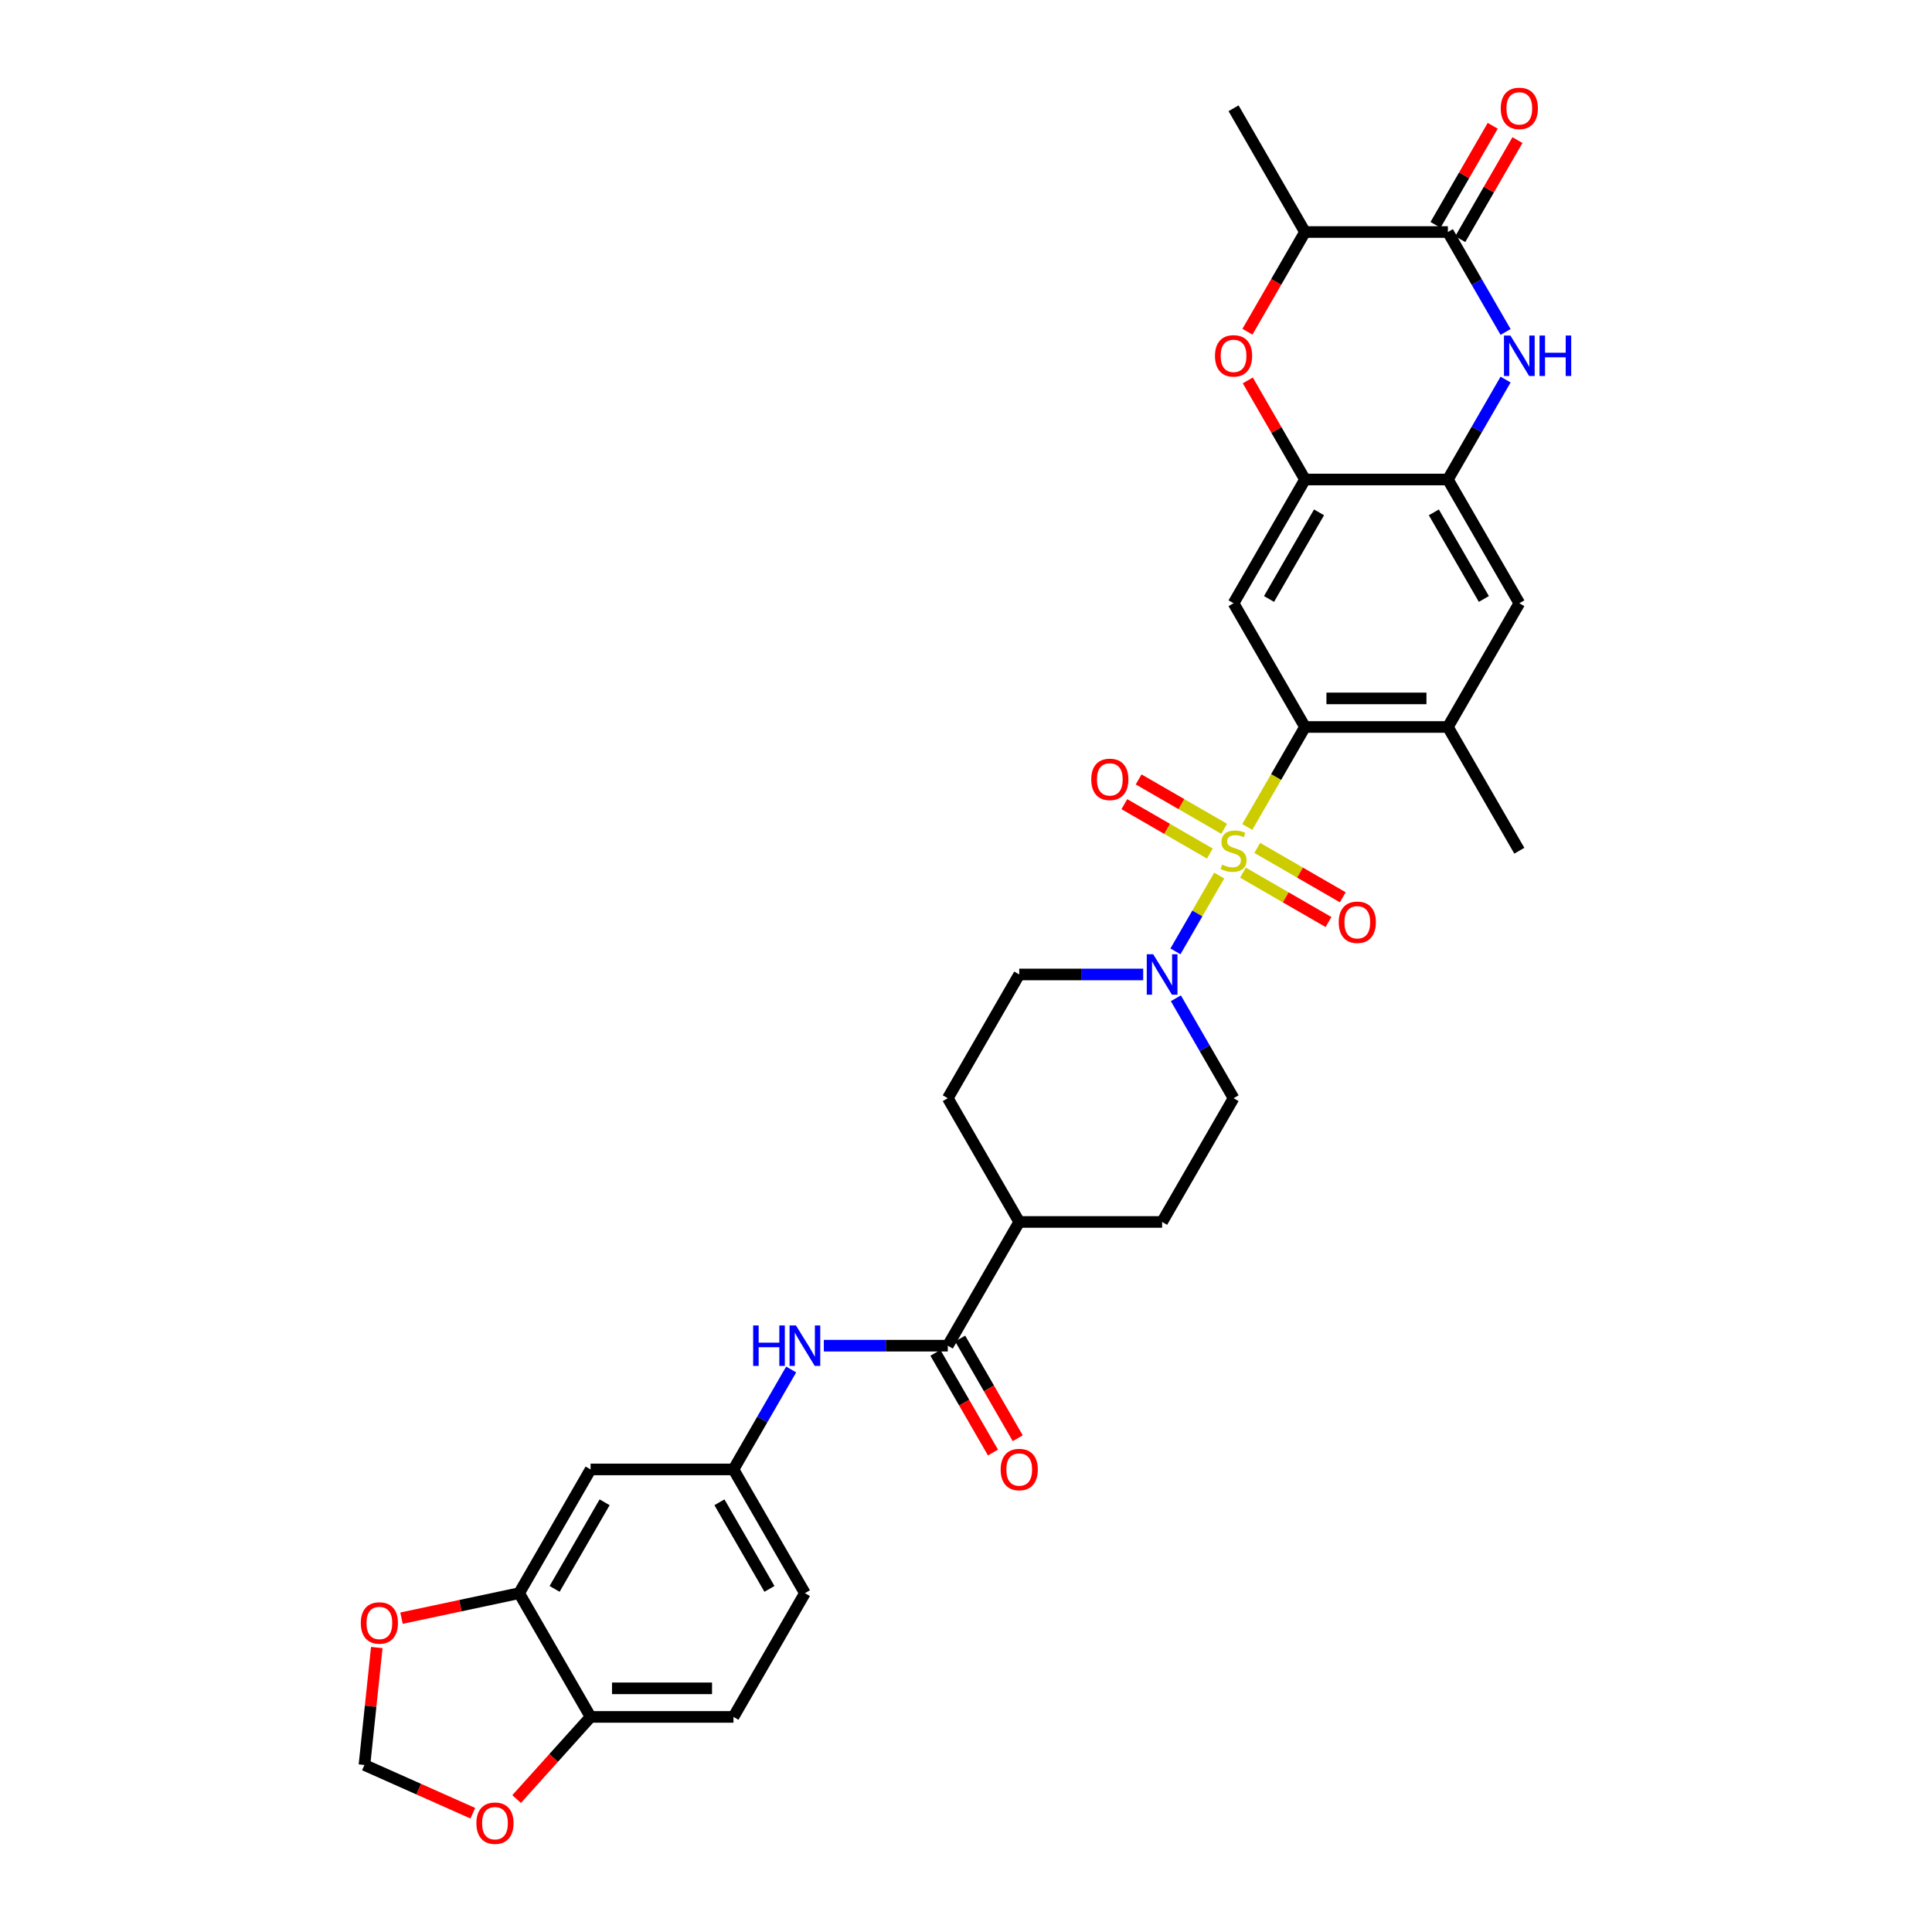 <?xml version='1.0' encoding='iso-8859-1'?>
<svg version='1.1' baseProfile='full'
              xmlns='http://www.w3.org/2000/svg'
                      xmlns:rdkit='http://www.rdkit.org/xml'
                      xmlns:xlink='http://www.w3.org/1999/xlink'
                  xml:space='preserve'
width='1000px' height='1000px' viewBox='0 0 1000 1000'>
<!-- END OF HEADER -->
<rect style='opacity:1.0;fill:#FFFFFF;stroke:none' width='1000' height='1000' x='0' y='0'> </rect>
<path class='bond-0' d='M 645.585,428.042 L 660.526,402.163' style='fill:none;fill-rule:evenodd;stroke:#CCCC00;stroke-width:6px;stroke-linecap:butt;stroke-linejoin:miter;stroke-opacity:1' />
<path class='bond-0' d='M 660.526,402.163 L 675.467,376.285' style='fill:none;fill-rule:evenodd;stroke:#000000;stroke-width:6px;stroke-linecap:butt;stroke-linejoin:miter;stroke-opacity:1' />
<path class='bond-1' d='M 631.068,453.187 L 619.739,472.809' style='fill:none;fill-rule:evenodd;stroke:#CCCC00;stroke-width:6px;stroke-linecap:butt;stroke-linejoin:miter;stroke-opacity:1' />
<path class='bond-1' d='M 619.739,472.809 L 608.41,492.431' style='fill:none;fill-rule:evenodd;stroke:#0000FF;stroke-width:6px;stroke-linecap:butt;stroke-linejoin:miter;stroke-opacity:1' />
<path class='bond-14' d='M 633.622,428.984 L 611.488,416.205' style='fill:none;fill-rule:evenodd;stroke:#CCCC00;stroke-width:6px;stroke-linecap:butt;stroke-linejoin:miter;stroke-opacity:1' />
<path class='bond-14' d='M 611.488,416.205 L 589.354,403.426' style='fill:none;fill-rule:evenodd;stroke:#FF0000;stroke-width:6px;stroke-linecap:butt;stroke-linejoin:miter;stroke-opacity:1' />
<path class='bond-14' d='M 626.227,441.793 L 604.093,429.014' style='fill:none;fill-rule:evenodd;stroke:#CCCC00;stroke-width:6px;stroke-linecap:butt;stroke-linejoin:miter;stroke-opacity:1' />
<path class='bond-14' d='M 604.093,429.014 L 581.959,416.235' style='fill:none;fill-rule:evenodd;stroke:#FF0000;stroke-width:6px;stroke-linecap:butt;stroke-linejoin:miter;stroke-opacity:1' />
<path class='bond-15' d='M 643.355,451.682 L 665.489,464.462' style='fill:none;fill-rule:evenodd;stroke:#CCCC00;stroke-width:6px;stroke-linecap:butt;stroke-linejoin:miter;stroke-opacity:1' />
<path class='bond-15' d='M 665.489,464.462 L 687.623,477.241' style='fill:none;fill-rule:evenodd;stroke:#FF0000;stroke-width:6px;stroke-linecap:butt;stroke-linejoin:miter;stroke-opacity:1' />
<path class='bond-15' d='M 650.751,438.873 L 672.884,451.652' style='fill:none;fill-rule:evenodd;stroke:#CCCC00;stroke-width:6px;stroke-linecap:butt;stroke-linejoin:miter;stroke-opacity:1' />
<path class='bond-15' d='M 672.884,451.652 L 695.018,464.431' style='fill:none;fill-rule:evenodd;stroke:#FF0000;stroke-width:6px;stroke-linecap:butt;stroke-linejoin:miter;stroke-opacity:1' />
<path class='bond-4' d='M 675.467,376.285 L 638.489,312.237' style='fill:none;fill-rule:evenodd;stroke:#000000;stroke-width:6px;stroke-linecap:butt;stroke-linejoin:miter;stroke-opacity:1' />
<path class='bond-9' d='M 675.467,376.285 L 749.423,376.285' style='fill:none;fill-rule:evenodd;stroke:#000000;stroke-width:6px;stroke-linecap:butt;stroke-linejoin:miter;stroke-opacity:1' />
<path class='bond-9' d='M 686.56,361.494 L 738.33,361.494' style='fill:none;fill-rule:evenodd;stroke:#000000;stroke-width:6px;stroke-linecap:butt;stroke-linejoin:miter;stroke-opacity:1' />
<path class='bond-22' d='M 591.719,504.381 L 559.636,504.381' style='fill:none;fill-rule:evenodd;stroke:#0000FF;stroke-width:6px;stroke-linecap:butt;stroke-linejoin:miter;stroke-opacity:1' />
<path class='bond-22' d='M 559.636,504.381 L 527.554,504.381' style='fill:none;fill-rule:evenodd;stroke:#000000;stroke-width:6px;stroke-linecap:butt;stroke-linejoin:miter;stroke-opacity:1' />
<path class='bond-23' d='M 608.624,516.702 L 623.556,542.566' style='fill:none;fill-rule:evenodd;stroke:#0000FF;stroke-width:6px;stroke-linecap:butt;stroke-linejoin:miter;stroke-opacity:1' />
<path class='bond-23' d='M 623.556,542.566 L 638.489,568.429' style='fill:none;fill-rule:evenodd;stroke:#000000;stroke-width:6px;stroke-linecap:butt;stroke-linejoin:miter;stroke-opacity:1' />
<path class='bond-2' d='M 779.288,196.462 L 764.355,222.326' style='fill:none;fill-rule:evenodd;stroke:#0000FF;stroke-width:6px;stroke-linecap:butt;stroke-linejoin:miter;stroke-opacity:1' />
<path class='bond-2' d='M 764.355,222.326 L 749.423,248.189' style='fill:none;fill-rule:evenodd;stroke:#000000;stroke-width:6px;stroke-linecap:butt;stroke-linejoin:miter;stroke-opacity:1' />
<path class='bond-3' d='M 779.288,171.82 L 764.355,145.957' style='fill:none;fill-rule:evenodd;stroke:#0000FF;stroke-width:6px;stroke-linecap:butt;stroke-linejoin:miter;stroke-opacity:1' />
<path class='bond-3' d='M 764.355,145.957 L 749.423,120.093' style='fill:none;fill-rule:evenodd;stroke:#000000;stroke-width:6px;stroke-linecap:butt;stroke-linejoin:miter;stroke-opacity:1' />
<path class='bond-24' d='M 755.828,123.791 L 770.632,98.149' style='fill:none;fill-rule:evenodd;stroke:#000000;stroke-width:6px;stroke-linecap:butt;stroke-linejoin:miter;stroke-opacity:1' />
<path class='bond-24' d='M 770.632,98.149 L 785.436,72.508' style='fill:none;fill-rule:evenodd;stroke:#FF0000;stroke-width:6px;stroke-linecap:butt;stroke-linejoin:miter;stroke-opacity:1' />
<path class='bond-24' d='M 743.018,116.395 L 757.822,90.754' style='fill:none;fill-rule:evenodd;stroke:#000000;stroke-width:6px;stroke-linecap:butt;stroke-linejoin:miter;stroke-opacity:1' />
<path class='bond-24' d='M 757.822,90.754 L 772.627,65.112' style='fill:none;fill-rule:evenodd;stroke:#FF0000;stroke-width:6px;stroke-linecap:butt;stroke-linejoin:miter;stroke-opacity:1' />
<path class='bond-35' d='M 749.423,120.093 L 675.467,120.093' style='fill:none;fill-rule:evenodd;stroke:#000000;stroke-width:6px;stroke-linecap:butt;stroke-linejoin:miter;stroke-opacity:1' />
<path class='bond-5' d='M 638.489,312.237 L 675.467,248.189' style='fill:none;fill-rule:evenodd;stroke:#000000;stroke-width:6px;stroke-linecap:butt;stroke-linejoin:miter;stroke-opacity:1' />
<path class='bond-5' d='M 656.845,310.026 L 682.73,265.192' style='fill:none;fill-rule:evenodd;stroke:#000000;stroke-width:6px;stroke-linecap:butt;stroke-linejoin:miter;stroke-opacity:1' />
<path class='bond-7' d='M 675.467,248.189 L 660.663,222.548' style='fill:none;fill-rule:evenodd;stroke:#000000;stroke-width:6px;stroke-linecap:butt;stroke-linejoin:miter;stroke-opacity:1' />
<path class='bond-7' d='M 660.663,222.548 L 645.858,196.906' style='fill:none;fill-rule:evenodd;stroke:#FF0000;stroke-width:6px;stroke-linecap:butt;stroke-linejoin:miter;stroke-opacity:1' />
<path class='bond-34' d='M 675.467,248.189 L 749.423,248.189' style='fill:none;fill-rule:evenodd;stroke:#000000;stroke-width:6px;stroke-linecap:butt;stroke-linejoin:miter;stroke-opacity:1' />
<path class='bond-6' d='M 749.423,248.189 L 786.401,312.237' style='fill:none;fill-rule:evenodd;stroke:#000000;stroke-width:6px;stroke-linecap:butt;stroke-linejoin:miter;stroke-opacity:1' />
<path class='bond-6' d='M 742.16,265.192 L 768.045,310.026' style='fill:none;fill-rule:evenodd;stroke:#000000;stroke-width:6px;stroke-linecap:butt;stroke-linejoin:miter;stroke-opacity:1' />
<path class='bond-10' d='M 645.671,171.702 L 660.569,145.897' style='fill:none;fill-rule:evenodd;stroke:#FF0000;stroke-width:6px;stroke-linecap:butt;stroke-linejoin:miter;stroke-opacity:1' />
<path class='bond-10' d='M 660.569,145.897 L 675.467,120.093' style='fill:none;fill-rule:evenodd;stroke:#000000;stroke-width:6px;stroke-linecap:butt;stroke-linejoin:miter;stroke-opacity:1' />
<path class='bond-8' d='M 490.576,696.525 L 527.554,632.477' style='fill:none;fill-rule:evenodd;stroke:#000000;stroke-width:6px;stroke-linecap:butt;stroke-linejoin:miter;stroke-opacity:1' />
<path class='bond-11' d='M 490.576,696.525 L 458.494,696.525' style='fill:none;fill-rule:evenodd;stroke:#000000;stroke-width:6px;stroke-linecap:butt;stroke-linejoin:miter;stroke-opacity:1' />
<path class='bond-11' d='M 458.494,696.525 L 426.412,696.525' style='fill:none;fill-rule:evenodd;stroke:#0000FF;stroke-width:6px;stroke-linecap:butt;stroke-linejoin:miter;stroke-opacity:1' />
<path class='bond-26' d='M 484.171,700.223 L 499.069,726.027' style='fill:none;fill-rule:evenodd;stroke:#000000;stroke-width:6px;stroke-linecap:butt;stroke-linejoin:miter;stroke-opacity:1' />
<path class='bond-26' d='M 499.069,726.027 L 513.967,751.832' style='fill:none;fill-rule:evenodd;stroke:#FF0000;stroke-width:6px;stroke-linecap:butt;stroke-linejoin:miter;stroke-opacity:1' />
<path class='bond-26' d='M 496.981,692.827 L 511.879,718.632' style='fill:none;fill-rule:evenodd;stroke:#000000;stroke-width:6px;stroke-linecap:butt;stroke-linejoin:miter;stroke-opacity:1' />
<path class='bond-26' d='M 511.879,718.632 L 526.777,744.436' style='fill:none;fill-rule:evenodd;stroke:#FF0000;stroke-width:6px;stroke-linecap:butt;stroke-linejoin:miter;stroke-opacity:1' />
<path class='bond-13' d='M 749.423,376.285 L 786.401,312.237' style='fill:none;fill-rule:evenodd;stroke:#000000;stroke-width:6px;stroke-linecap:butt;stroke-linejoin:miter;stroke-opacity:1' />
<path class='bond-31' d='M 749.423,376.285 L 786.401,440.333' style='fill:none;fill-rule:evenodd;stroke:#000000;stroke-width:6px;stroke-linecap:butt;stroke-linejoin:miter;stroke-opacity:1' />
<path class='bond-32' d='M 675.467,120.093 L 638.489,56.045' style='fill:none;fill-rule:evenodd;stroke:#000000;stroke-width:6px;stroke-linecap:butt;stroke-linejoin:miter;stroke-opacity:1' />
<path class='bond-19' d='M 409.506,708.846 L 394.574,734.71' style='fill:none;fill-rule:evenodd;stroke:#0000FF;stroke-width:6px;stroke-linecap:butt;stroke-linejoin:miter;stroke-opacity:1' />
<path class='bond-19' d='M 394.574,734.71 L 379.642,760.573' style='fill:none;fill-rule:evenodd;stroke:#000000;stroke-width:6px;stroke-linecap:butt;stroke-linejoin:miter;stroke-opacity:1' />
<path class='bond-12' d='M 268.707,824.621 L 305.685,760.573' style='fill:none;fill-rule:evenodd;stroke:#000000;stroke-width:6px;stroke-linecap:butt;stroke-linejoin:miter;stroke-opacity:1' />
<path class='bond-12' d='M 287.064,822.41 L 312.948,777.576' style='fill:none;fill-rule:evenodd;stroke:#000000;stroke-width:6px;stroke-linecap:butt;stroke-linejoin:miter;stroke-opacity:1' />
<path class='bond-18' d='M 268.707,824.621 L 238.269,831.091' style='fill:none;fill-rule:evenodd;stroke:#000000;stroke-width:6px;stroke-linecap:butt;stroke-linejoin:miter;stroke-opacity:1' />
<path class='bond-18' d='M 238.269,831.091 L 207.83,837.561' style='fill:none;fill-rule:evenodd;stroke:#FF0000;stroke-width:6px;stroke-linecap:butt;stroke-linejoin:miter;stroke-opacity:1' />
<path class='bond-36' d='M 268.707,824.621 L 305.685,888.669' style='fill:none;fill-rule:evenodd;stroke:#000000;stroke-width:6px;stroke-linecap:butt;stroke-linejoin:miter;stroke-opacity:1' />
<path class='bond-16' d='M 305.685,760.573 L 379.642,760.573' style='fill:none;fill-rule:evenodd;stroke:#000000;stroke-width:6px;stroke-linecap:butt;stroke-linejoin:miter;stroke-opacity:1' />
<path class='bond-17' d='M 305.685,888.669 L 379.642,888.669' style='fill:none;fill-rule:evenodd;stroke:#000000;stroke-width:6px;stroke-linecap:butt;stroke-linejoin:miter;stroke-opacity:1' />
<path class='bond-17' d='M 316.779,873.878 L 368.548,873.878' style='fill:none;fill-rule:evenodd;stroke:#000000;stroke-width:6px;stroke-linecap:butt;stroke-linejoin:miter;stroke-opacity:1' />
<path class='bond-21' d='M 305.685,888.669 L 286.542,909.93' style='fill:none;fill-rule:evenodd;stroke:#000000;stroke-width:6px;stroke-linecap:butt;stroke-linejoin:miter;stroke-opacity:1' />
<path class='bond-21' d='M 286.542,909.93 L 267.399,931.19' style='fill:none;fill-rule:evenodd;stroke:#FF0000;stroke-width:6px;stroke-linecap:butt;stroke-linejoin:miter;stroke-opacity:1' />
<path class='bond-25' d='M 195.025,852.762 L 191.831,883.156' style='fill:none;fill-rule:evenodd;stroke:#FF0000;stroke-width:6px;stroke-linecap:butt;stroke-linejoin:miter;stroke-opacity:1' />
<path class='bond-25' d='M 191.831,883.156 L 188.637,913.549' style='fill:none;fill-rule:evenodd;stroke:#000000;stroke-width:6px;stroke-linecap:butt;stroke-linejoin:miter;stroke-opacity:1' />
<path class='bond-30' d='M 379.642,760.573 L 416.62,824.621' style='fill:none;fill-rule:evenodd;stroke:#000000;stroke-width:6px;stroke-linecap:butt;stroke-linejoin:miter;stroke-opacity:1' />
<path class='bond-30' d='M 372.379,777.576 L 398.263,822.41' style='fill:none;fill-rule:evenodd;stroke:#000000;stroke-width:6px;stroke-linecap:butt;stroke-linejoin:miter;stroke-opacity:1' />
<path class='bond-20' d='M 527.554,632.477 L 601.51,632.477' style='fill:none;fill-rule:evenodd;stroke:#000000;stroke-width:6px;stroke-linecap:butt;stroke-linejoin:miter;stroke-opacity:1' />
<path class='bond-33' d='M 527.554,632.477 L 490.576,568.429' style='fill:none;fill-rule:evenodd;stroke:#000000;stroke-width:6px;stroke-linecap:butt;stroke-linejoin:miter;stroke-opacity:1' />
<path class='bond-37' d='M 244.736,938.526 L 216.686,926.037' style='fill:none;fill-rule:evenodd;stroke:#FF0000;stroke-width:6px;stroke-linecap:butt;stroke-linejoin:miter;stroke-opacity:1' />
<path class='bond-37' d='M 216.686,926.037 L 188.637,913.549' style='fill:none;fill-rule:evenodd;stroke:#000000;stroke-width:6px;stroke-linecap:butt;stroke-linejoin:miter;stroke-opacity:1' />
<path class='bond-28' d='M 527.554,504.381 L 490.576,568.429' style='fill:none;fill-rule:evenodd;stroke:#000000;stroke-width:6px;stroke-linecap:butt;stroke-linejoin:miter;stroke-opacity:1' />
<path class='bond-27' d='M 638.489,568.429 L 601.51,632.477' style='fill:none;fill-rule:evenodd;stroke:#000000;stroke-width:6px;stroke-linecap:butt;stroke-linejoin:miter;stroke-opacity:1' />
<path class='bond-29' d='M 379.642,888.669 L 416.62,824.621' style='fill:none;fill-rule:evenodd;stroke:#000000;stroke-width:6px;stroke-linecap:butt;stroke-linejoin:miter;stroke-opacity:1' />
<path  class='atom-0' d='M 632.572 447.522
Q 632.809 447.61, 633.785 448.025
Q 634.761 448.439, 635.826 448.705
Q 636.921 448.942, 637.986 448.942
Q 639.968 448.942, 641.121 447.995
Q 642.275 447.019, 642.275 445.333
Q 642.275 444.179, 641.683 443.469
Q 641.121 442.759, 640.234 442.374
Q 639.346 441.99, 637.867 441.546
Q 636.004 440.984, 634.88 440.452
Q 633.785 439.919, 632.986 438.795
Q 632.217 437.671, 632.217 435.777
Q 632.217 433.145, 633.992 431.518
Q 635.797 429.891, 639.346 429.891
Q 641.772 429.891, 644.523 431.044
L 643.843 433.322
Q 641.329 432.287, 639.435 432.287
Q 637.394 432.287, 636.27 433.145
Q 635.146 433.973, 635.175 435.422
Q 635.175 436.547, 635.737 437.227
Q 636.329 437.907, 637.157 438.292
Q 638.015 438.677, 639.435 439.12
Q 641.329 439.712, 642.453 440.304
Q 643.577 440.895, 644.376 442.108
Q 645.204 443.291, 645.204 445.333
Q 645.204 448.232, 643.251 449.8
Q 641.329 451.338, 638.104 451.338
Q 636.24 451.338, 634.82 450.924
Q 633.43 450.539, 631.773 449.859
L 632.572 447.522
' fill='#CCCC00'/>
<path  class='atom-2' d='M 596.881 493.909
L 603.744 505.002
Q 604.424 506.097, 605.519 508.079
Q 606.613 510.061, 606.673 510.179
L 606.673 493.909
L 609.453 493.909
L 609.453 514.853
L 606.584 514.853
L 599.218 502.725
Q 598.36 501.305, 597.443 499.678
Q 596.555 498.051, 596.289 497.548
L 596.289 514.853
L 593.568 514.853
L 593.568 493.909
L 596.881 493.909
' fill='#0000FF'/>
<path  class='atom-3' d='M 781.771 173.669
L 788.635 184.762
Q 789.315 185.857, 790.41 187.839
Q 791.504 189.821, 791.563 189.939
L 791.563 173.669
L 794.344 173.669
L 794.344 194.613
L 791.475 194.613
L 784.108 182.484
Q 783.251 181.065, 782.334 179.437
Q 781.446 177.81, 781.18 177.308
L 781.18 194.613
L 778.458 194.613
L 778.458 173.669
L 781.771 173.669
' fill='#0000FF'/>
<path  class='atom-3' d='M 796.859 173.669
L 799.698 173.669
L 799.698 182.573
L 810.407 182.573
L 810.407 173.669
L 813.247 173.669
L 813.247 194.613
L 810.407 194.613
L 810.407 184.94
L 799.698 184.94
L 799.698 194.613
L 796.859 194.613
L 796.859 173.669
' fill='#0000FF'/>
<path  class='atom-8' d='M 628.874 184.2
Q 628.874 179.171, 631.359 176.361
Q 633.844 173.551, 638.489 173.551
Q 643.133 173.551, 645.618 176.361
Q 648.103 179.171, 648.103 184.2
Q 648.103 189.288, 645.588 192.188
Q 643.074 195.057, 638.489 195.057
Q 633.874 195.057, 631.359 192.188
Q 628.874 189.318, 628.874 184.2
M 638.489 192.69
Q 641.683 192.69, 643.399 190.561
Q 645.145 188.401, 645.145 184.2
Q 645.145 180.088, 643.399 178.018
Q 641.683 175.917, 638.489 175.917
Q 635.294 175.917, 633.548 177.988
Q 631.833 180.059, 631.833 184.2
Q 631.833 188.431, 633.548 190.561
Q 635.294 192.69, 638.489 192.69
' fill='#FF0000'/>
<path  class='atom-12' d='M 389.833 686.053
L 392.673 686.053
L 392.673 694.957
L 403.382 694.957
L 403.382 686.053
L 406.222 686.053
L 406.222 706.997
L 403.382 706.997
L 403.382 697.324
L 392.673 697.324
L 392.673 706.997
L 389.833 706.997
L 389.833 686.053
' fill='#0000FF'/>
<path  class='atom-12' d='M 411.99 686.053
L 418.853 697.146
Q 419.534 698.241, 420.628 700.223
Q 421.723 702.205, 421.782 702.323
L 421.782 686.053
L 424.563 686.053
L 424.563 706.997
L 421.693 706.997
L 414.327 694.869
Q 413.469 693.449, 412.552 691.822
Q 411.665 690.195, 411.398 689.692
L 411.398 706.997
L 408.677 706.997
L 408.677 686.053
L 411.99 686.053
' fill='#0000FF'/>
<path  class='atom-15' d='M 564.826 403.414
Q 564.826 398.385, 567.311 395.575
Q 569.796 392.764, 574.441 392.764
Q 579.085 392.764, 581.57 395.575
Q 584.055 398.385, 584.055 403.414
Q 584.055 408.502, 581.54 411.401
Q 579.026 414.271, 574.441 414.271
Q 569.826 414.271, 567.311 411.401
Q 564.826 408.532, 564.826 403.414
M 574.441 411.904
Q 577.635 411.904, 579.351 409.774
Q 581.097 407.615, 581.097 403.414
Q 581.097 399.302, 579.351 397.231
Q 577.635 395.131, 574.441 395.131
Q 571.246 395.131, 569.5 397.202
Q 567.785 399.273, 567.785 403.414
Q 567.785 407.645, 569.5 409.774
Q 571.246 411.904, 574.441 411.904
' fill='#FF0000'/>
<path  class='atom-16' d='M 692.922 477.37
Q 692.922 472.341, 695.407 469.531
Q 697.892 466.721, 702.537 466.721
Q 707.181 466.721, 709.666 469.531
Q 712.151 472.341, 712.151 477.37
Q 712.151 482.459, 709.636 485.358
Q 707.122 488.227, 702.537 488.227
Q 697.922 488.227, 695.407 485.358
Q 692.922 482.488, 692.922 477.37
M 702.537 485.861
Q 705.732 485.861, 707.447 483.731
Q 709.193 481.571, 709.193 477.37
Q 709.193 473.259, 707.447 471.188
Q 705.732 469.087, 702.537 469.087
Q 699.342 469.087, 697.596 471.158
Q 695.881 473.229, 695.881 477.37
Q 695.881 481.601, 697.596 483.731
Q 699.342 485.861, 702.537 485.861
' fill='#FF0000'/>
<path  class='atom-19' d='M 186.753 840.057
Q 186.753 835.028, 189.238 832.217
Q 191.723 829.407, 196.367 829.407
Q 201.011 829.407, 203.496 832.217
Q 205.981 835.028, 205.981 840.057
Q 205.981 845.145, 203.467 848.044
Q 200.952 850.914, 196.367 850.914
Q 191.752 850.914, 189.238 848.044
Q 186.753 845.175, 186.753 840.057
M 196.367 848.547
Q 199.562 848.547, 201.278 846.417
Q 203.023 844.258, 203.023 840.057
Q 203.023 835.945, 201.278 833.874
Q 199.562 831.774, 196.367 831.774
Q 193.172 831.774, 191.427 833.844
Q 189.711 835.915, 189.711 840.057
Q 189.711 844.287, 191.427 846.417
Q 193.172 848.547, 196.367 848.547
' fill='#FF0000'/>
<path  class='atom-22' d='M 246.585 943.689
Q 246.585 938.66, 249.07 935.849
Q 251.554 933.039, 256.199 933.039
Q 260.843 933.039, 263.328 935.849
Q 265.813 938.66, 265.813 943.689
Q 265.813 948.777, 263.299 951.676
Q 260.784 954.545, 256.199 954.545
Q 251.584 954.545, 249.07 951.676
Q 246.585 948.806, 246.585 943.689
M 256.199 952.179
Q 259.394 952.179, 261.11 950.049
Q 262.855 947.889, 262.855 943.689
Q 262.855 939.577, 261.11 937.506
Q 259.394 935.406, 256.199 935.406
Q 253.004 935.406, 251.259 937.476
Q 249.543 939.547, 249.543 943.689
Q 249.543 947.919, 251.259 950.049
Q 253.004 952.179, 256.199 952.179
' fill='#FF0000'/>
<path  class='atom-25' d='M 776.787 56.104
Q 776.787 51.075, 779.272 48.265
Q 781.757 45.455, 786.401 45.455
Q 791.046 45.455, 793.531 48.265
Q 796.015 51.075, 796.015 56.104
Q 796.015 61.192, 793.501 64.091
Q 790.986 66.961, 786.401 66.961
Q 781.786 66.961, 779.272 64.091
Q 776.787 61.222, 776.787 56.104
M 786.401 64.594
Q 789.596 64.594, 791.312 62.465
Q 793.057 60.305, 793.057 56.104
Q 793.057 51.992, 791.312 49.922
Q 789.596 47.821, 786.401 47.821
Q 783.206 47.821, 781.461 49.892
Q 779.745 51.963, 779.745 56.104
Q 779.745 60.334, 781.461 62.465
Q 783.206 64.594, 786.401 64.594
' fill='#FF0000'/>
<path  class='atom-27' d='M 517.94 760.632
Q 517.94 755.603, 520.425 752.793
Q 522.91 749.983, 527.554 749.983
Q 532.199 749.983, 534.684 752.793
Q 537.168 755.603, 537.168 760.632
Q 537.168 765.721, 534.654 768.62
Q 532.139 771.489, 527.554 771.489
Q 522.939 771.489, 520.425 768.62
Q 517.94 765.75, 517.94 760.632
M 527.554 769.123
Q 530.749 769.123, 532.465 766.993
Q 534.21 764.833, 534.21 760.632
Q 534.21 756.52, 532.465 754.45
Q 530.749 752.349, 527.554 752.349
Q 524.359 752.349, 522.614 754.42
Q 520.898 756.491, 520.898 760.632
Q 520.898 764.863, 522.614 766.993
Q 524.359 769.123, 527.554 769.123
' fill='#FF0000'/>
</svg>
